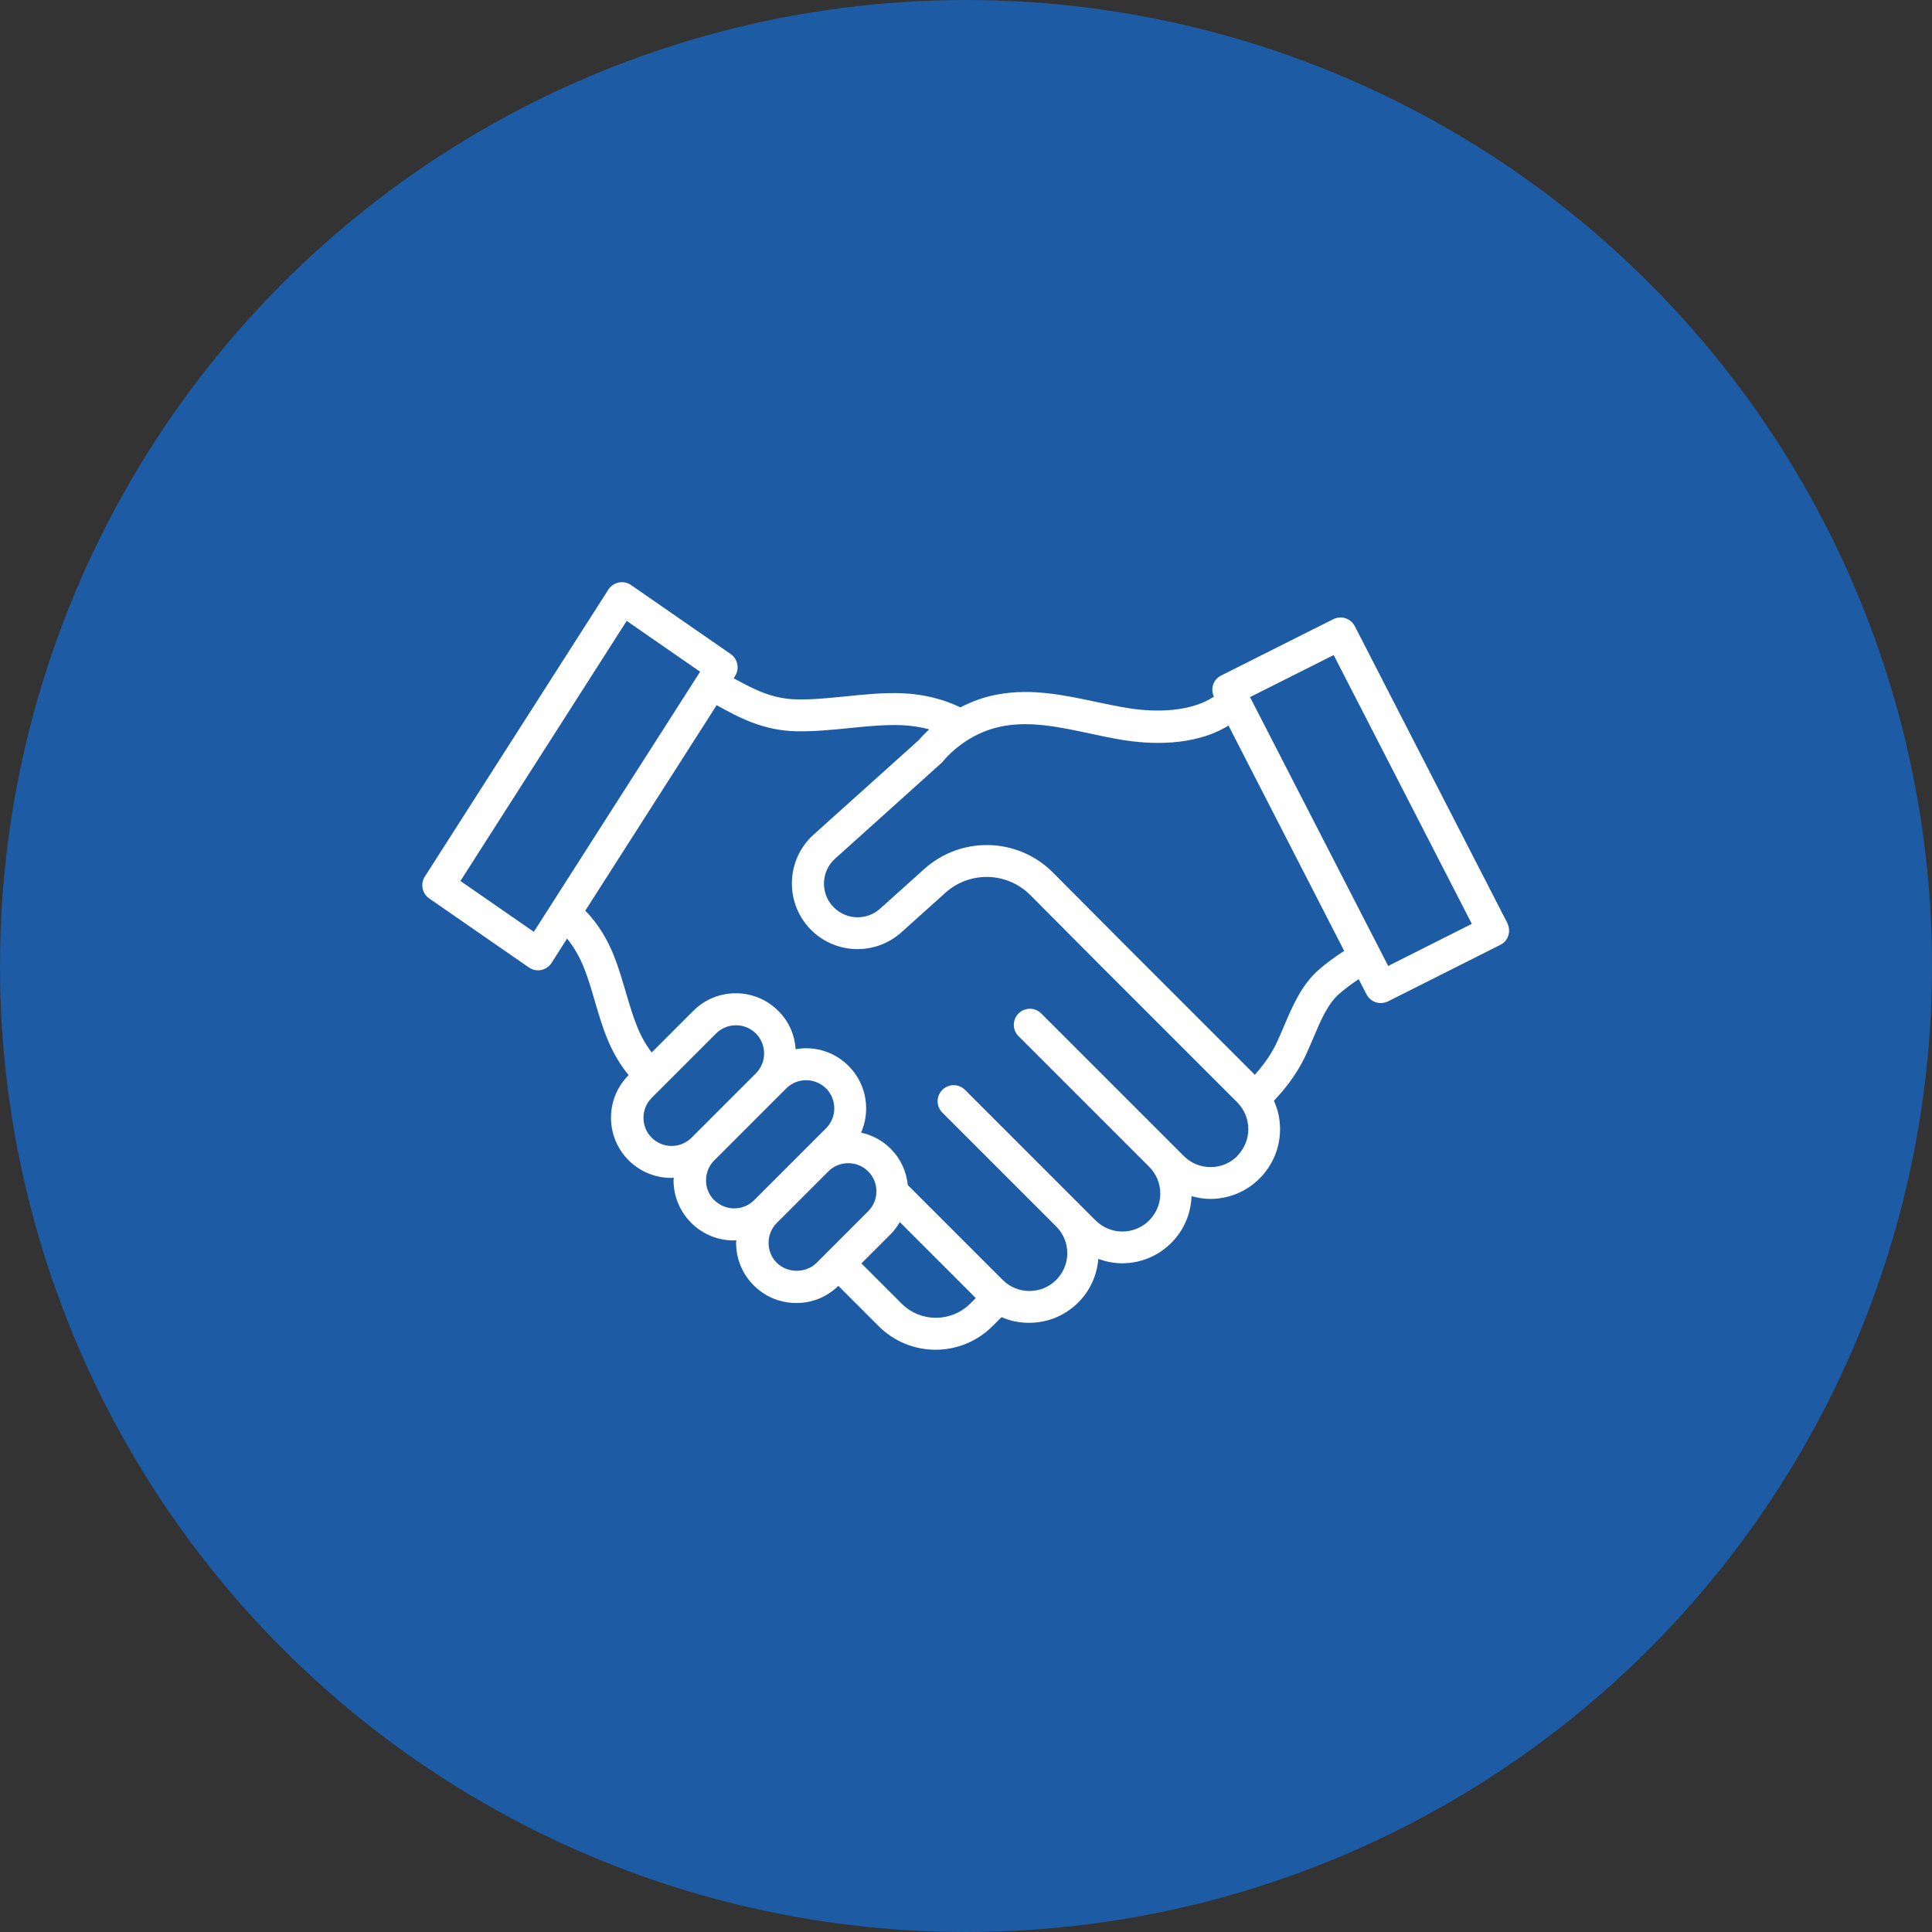 <?xml version="1.0" encoding="UTF-8"?><svg id="Livello_1" xmlns="http://www.w3.org/2000/svg" viewBox="0 0 160 160"><rect x="0" y="0" width="160" height="160" fill="#333333" stroke="none"/><defs><style>.cls-1{fill:#fff;}.cls-2{fill:#1d5ba5;}</style></defs><circle class="cls-2" cx="80" cy="80" r="80"/><path class="cls-1" d="M124.85,76.48l-12.65-24.62c-.33-.65-1.12-.91-1.78-.58l-1.72.86h0s-7.58,3.81-7.58,3.81c-.32.16-.56.44-.66.77-.1.32-.07.67.07.97-2.27,1.51-5.66,1.19-7.13.95-.86-.14-1.75-.33-2.62-.51-2.62-.56-5.32-1.13-8.1-.63-1.09.19-2.14.56-3.14,1.08-1.38-.66-3-1.08-4.68-1.16-1.64-.08-3.25.09-4.82.25-1.4.14-2.74.28-4.06.25-2.02-.04-3.53-.82-5.22-1.75l.12-.19c.38-.6.22-1.4-.36-1.81l-8.26-5.72c-.3-.21-.66-.28-1.02-.21-.35.07-.66.28-.86.59l-15.2,23.77c-.38.6-.22,1.4.36,1.8l8.26,5.72c.22.16.49.24.76.24.09,0,.17,0,.26-.03.35-.07.66-.28.86-.59l1.28-2.01c.62.75,1.07,1.61,1.36,2.31.37.91.65,1.86.94,2.87.3,1.02.61,2.08,1.03,3.11.47,1.16,1.08,2.17,1.77,3.02-.94.94-1.46,2.19-1.46,3.52s.52,2.59,1.46,3.53c.97.97,2.25,1.46,3.53,1.46.07,0,.14-.02.21-.02,0,.07-.02.14-.02.21,0,1.33.52,2.58,1.46,3.53.97.97,2.25,1.46,3.53,1.46.07,0,.14-.02.21-.02,0,.07-.02.14-.02.21,0,1.33.52,2.59,1.46,3.53s2.19,1.46,3.53,1.46,2.54-.51,3.48-1.42l3.34,3.34c1.3,1.3,3.01,1.95,4.71,1.95s3.41-.65,4.71-1.95l.75-.75c.71.31,1.48.47,2.28.47,1.55,0,3-.6,4.09-1.7.97-.97,1.53-2.23,1.65-3.59.62.22,1.28.36,1.96.36,1.55,0,3-.6,4.09-1.7,1.04-1.04,1.61-2.4,1.67-3.86.5.14,1.02.23,1.54.23,1.48,0,2.96-.56,4.09-1.69,1.09-1.09,1.7-2.55,1.7-4.09,0-.83-.18-1.62-.51-2.35.87-.92,1.76-2.03,2.47-3.43.29-.58.55-1.2.8-1.79.61-1.44,1.18-2.79,2.13-3.63.5-.44,1.07-.85,1.62-1.22l.65,1.26c.24.46.7.72,1.18.72.2,0,.4-.05.6-.14l9.3-4.68c.32-.16.56-.44.66-.77.11-.34.08-.7-.08-1.02ZM44.21,77.17l-6.08-4.21,13.77-21.54,6.08,4.21-13.77,21.54ZM53.97,94.22c-.44-.44-.68-1.03-.68-1.65s.24-1.21.68-1.65l5.33-5.33c.91-.91,2.39-.91,3.3,0,.44.44.68,1.03.68,1.65s-.24,1.21-.68,1.65l-5.33,5.33c-.91.91-2.39.91-3.3,0ZM59.15,99.4c-.44-.44-.68-1.03-.68-1.65s.24-1.21.68-1.65l5.33-5.33.63-.63c.46-.46,1.05-.68,1.65-.68s1.2.23,1.65.68c.91.91.91,2.39,0,3.3l-1.68,1.68-4.27,4.27c-.91.91-2.39.91-3.3,0ZM64.33,104.58c-.44-.44-.68-1.03-.68-1.65s.24-1.21.68-1.65l4.27-4.27c.44-.44,1.03-.68,1.65-.68s1.21.24,1.65.68.68,1.03.68,1.65-.24,1.21-.68,1.65l-4.27,4.27c-.88.88-2.42.88-3.3,0ZM80.35,107.96c-1.57,1.56-4.11,1.57-5.68,0l-3.33-3.33,2.44-2.44c.29-.29.53-.63.74-.98l6.29,6.29-.46.46ZM102.47,95.74c-1.22,1.22-3.21,1.22-4.43,0l-.99-.99h0s-.17-.17-.17-.17l-10.65-10.65c-.52-.52-1.36-.52-1.88,0-.52.52-.52,1.36,0,1.88l.66.66s0,0,0,0l9.99,9.99.17.17c.59.59.92,1.38.92,2.22s-.33,1.62-.92,2.22c-.59.59-1.38.92-2.22.92s-1.62-.33-2.22-.92l-1.38-1.38s0,0,0,0l-4.5-4.5-4.93-4.93c-.52-.52-1.36-.52-1.88,0-.52.52-.52,1.36,0,1.88l.59.59s0,0,0,0l4.33,4.33,4.51,4.51c.59.59.92,1.38.92,2.21s-.33,1.62-.92,2.22c-1.22,1.22-3.21,1.22-4.43,0l-7.86-7.86c-.12-1.13-.59-2.18-1.41-3-.68-.68-1.53-1.14-2.46-1.34.27-.62.42-1.3.42-2,0-1.33-.52-2.59-1.46-3.53-.94-.94-2.19-1.46-3.53-1.46-.29,0-.57.04-.85.08-.08-1.2-.57-2.32-1.43-3.17-1.95-1.95-5.11-1.95-7.05,0l-3.44,3.44c-.46-.6-.87-1.31-1.2-2.13-.37-.91-.64-1.85-.94-2.85-.3-1.03-.61-2.09-1.03-3.13-.44-1.08-1.18-2.48-2.33-3.63l10.88-17.02c1.89,1.05,3.87,2.1,6.59,2.16,1.49.03,2.96-.12,4.39-.26,1.53-.16,2.98-.3,4.42-.24.76.04,1.51.15,2.2.34-.3.29-.6.58-.87.9l-8.7,7.82c-2.23,2-2.41,5.45-.41,7.68.07.07.13.14.2.21,2.04,2.04,5.33,2.13,7.48.2l3.65-3.28c2.02-1.81,5.1-1.73,7.02.19l6.04,6.07s0,0,0,0c0,0,0,0,0,0l11.1,11.1c.59.59.92,1.38.92,2.22s-.33,1.62-.92,2.22ZM109.18,80.34c-1.4,1.24-2.15,3.01-2.82,4.58-.25.58-.48,1.13-.73,1.64-.48.95-1.09,1.75-1.71,2.45l-10.67-10.67s0,0,0,0l-6.04-6.07c-2.91-2.93-7.6-3.06-10.67-.3l-3.65,3.28c-1.1.99-2.78.95-3.83-.1-.04-.04-.07-.07-.11-.11-1.03-1.14-.93-2.91.21-3.93l8.77-7.89s.09-.09.13-.13c.62-.74,1.36-1.37,2.2-1.88.91-.55,1.88-.91,2.89-1.09,2.27-.4,4.6.09,7.08.62.89.19,1.82.39,2.74.54,2.16.35,5.88.58,8.77-1.19l9.58,18.66c-.71.46-1.46.99-2.15,1.6ZM114.96,79.99l-11.44-22.26,6.93-3.48,11.44,22.26-6.93,3.49Z"/></svg>